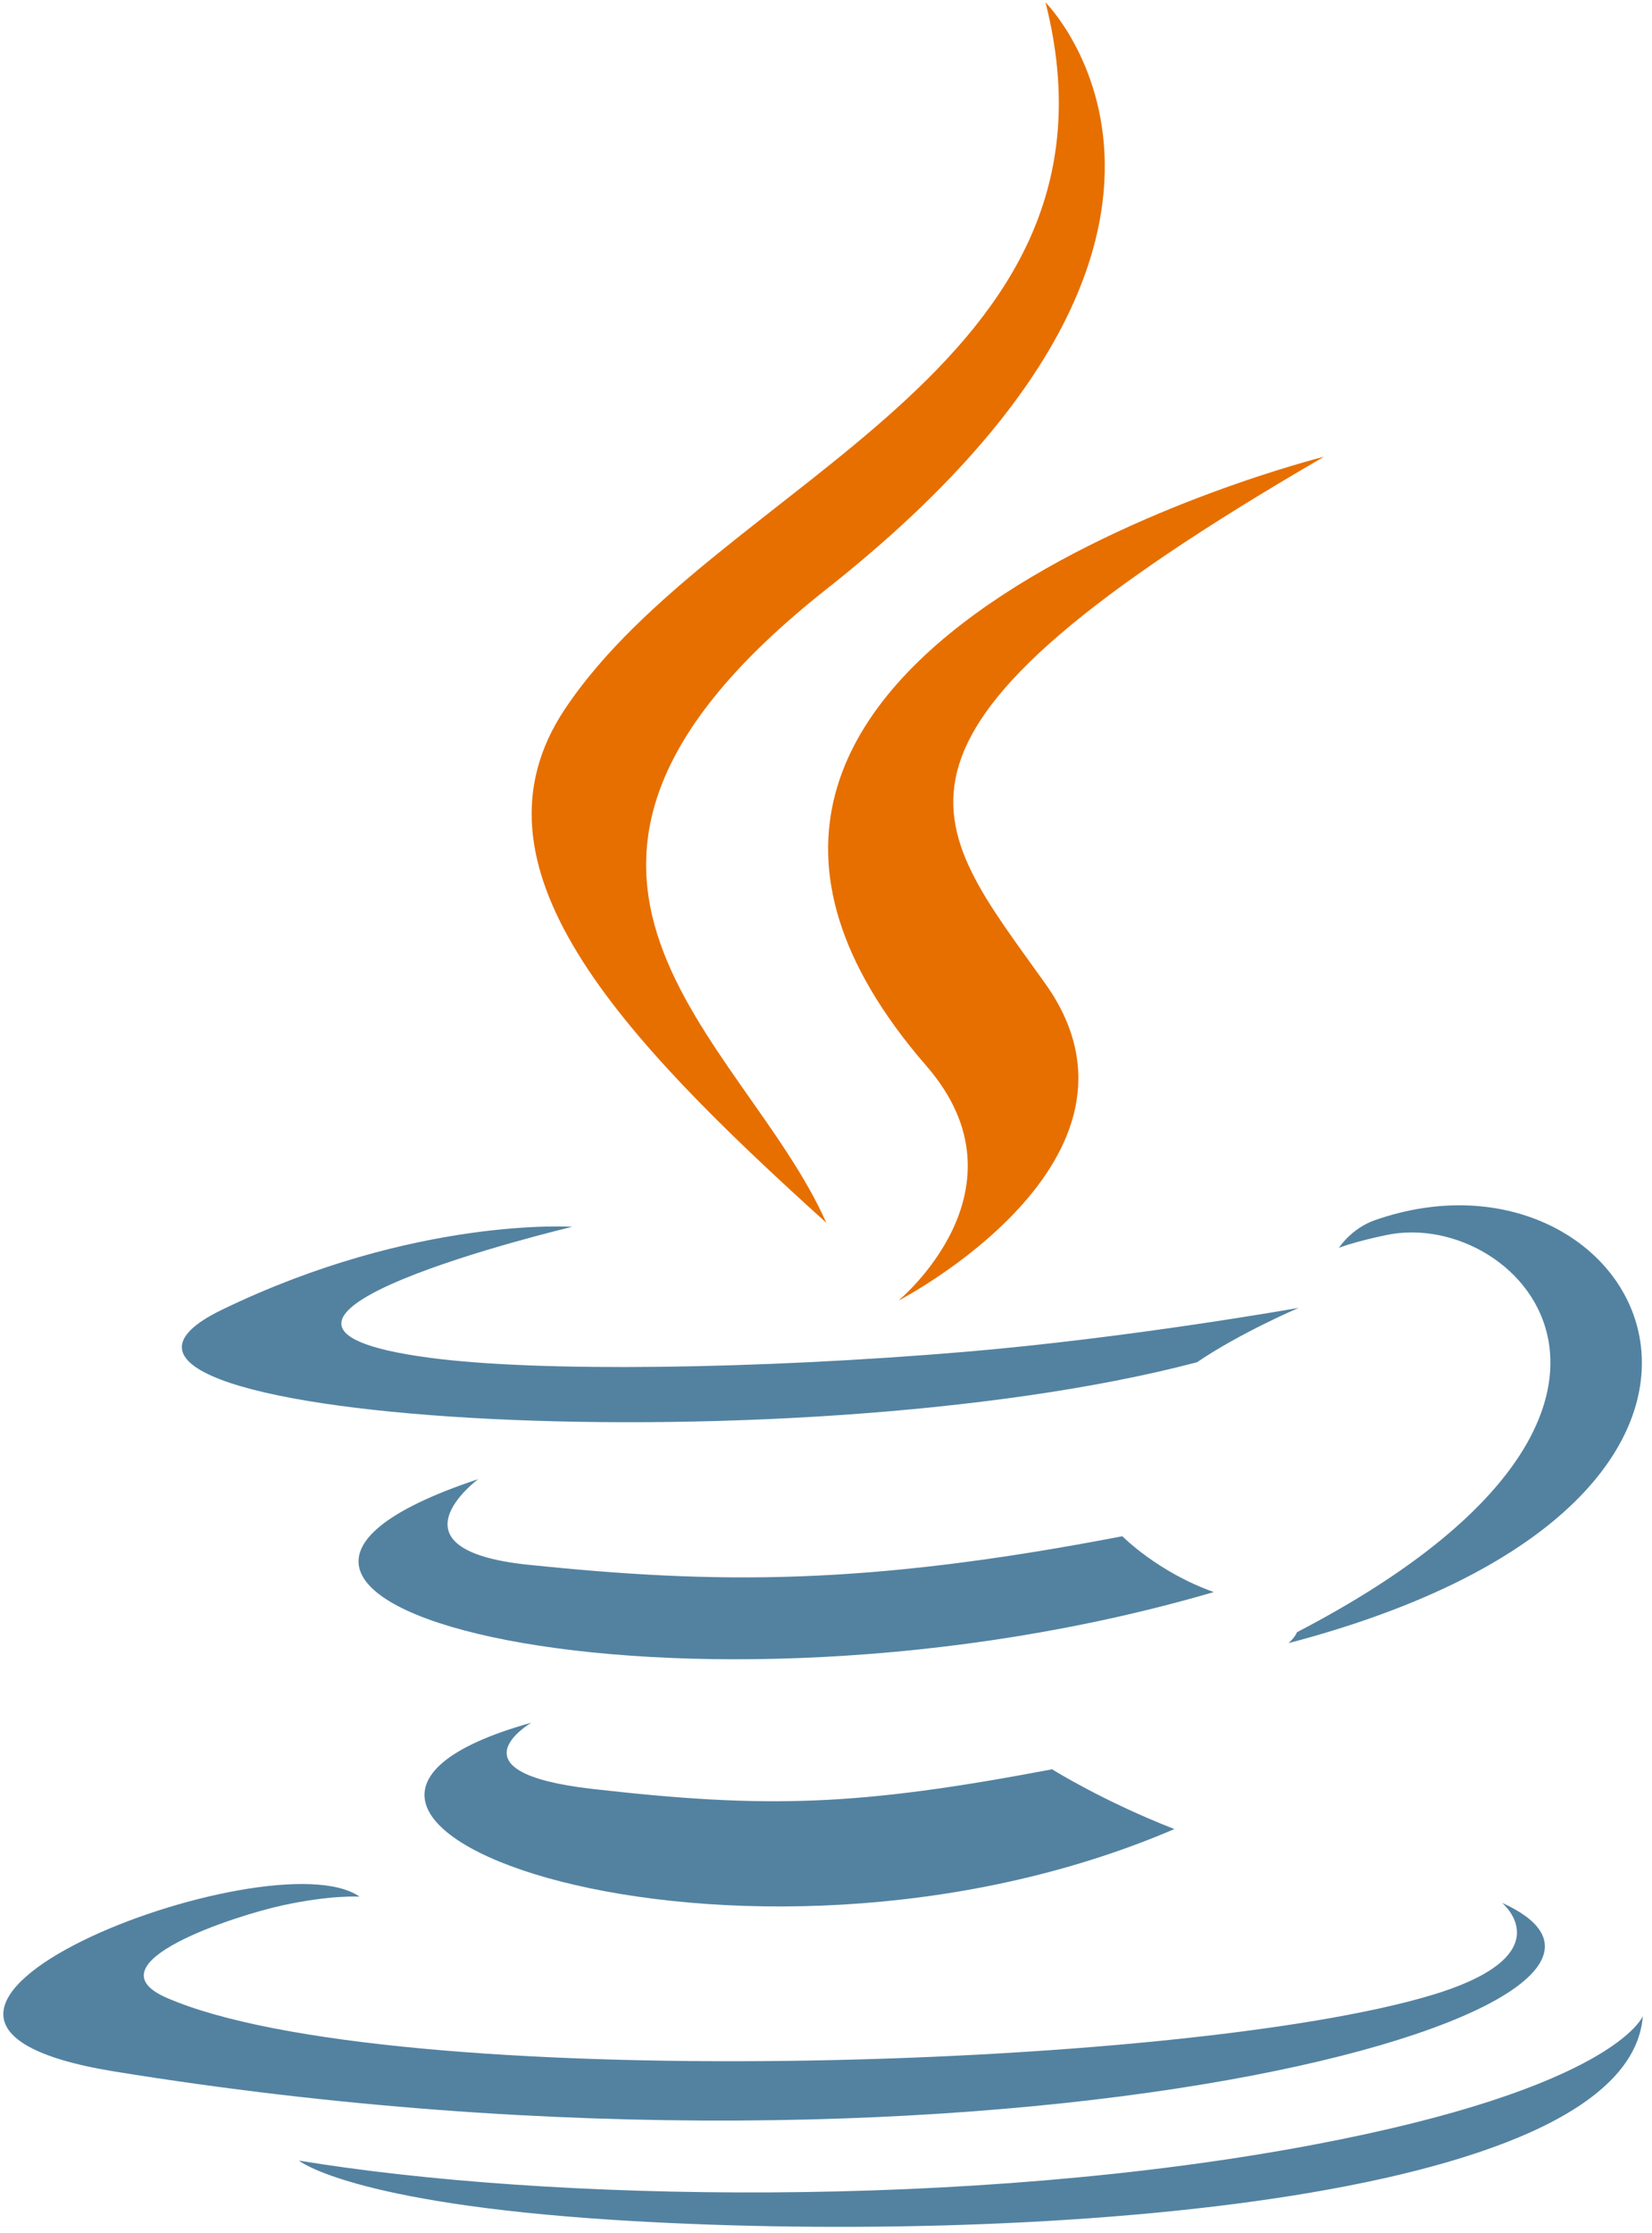 <svg xmlns="http://www.w3.org/2000/svg" xmlns:xlink="http://www.w3.org/1999/xlink" width="77px" height="104px" viewBox="0 0 77 104"><title>java</title><desc>Created with Sketch.</desc><g id="Symbols" stroke="none" stroke-width="1" fill="none" fill-rule="evenodd"><g id="Icons/Backend" transform="translate(-168, -81)" fill-rule="nonzero"><g id="java" transform="translate(168, 81)"><path d="M24.766,80.242 C24.766,80.242 20.807,82.544 27.584,83.324 C35.795,84.26 39.991,84.126 49.039,82.413 C49.039,82.413 51.418,83.905 54.74,85.197 C34.457,93.89 8.835,84.693 24.766,80.242" id="Path" fill="#5382A1"></path><path d="M22.288,68.898 C22.288,68.898 17.847,72.185 24.629,72.887 C33.4,73.791 40.326,73.865 52.312,71.557 C52.312,71.557 53.97,73.238 56.576,74.157 C32.052,81.328 4.737,74.723 22.288,68.898" id="Path" fill="#5382A1"></path><path d="M43.183,49.654 C48.18,55.409 41.869,60.587 41.869,60.587 C41.869,60.587 54.56,54.035 48.732,45.832 C43.288,38.181 39.114,34.38 61.712,21.274 C61.712,21.274 26.241,30.133 43.183,49.654" id="Path" fill="#E76F00"></path><path d="M70.009,88.633 C70.009,88.633 72.939,91.047 66.782,92.915 C55.074,96.461 18.052,97.532 7.768,93.056 C4.071,91.448 11.004,89.216 13.185,88.747 C15.459,88.254 16.759,88.346 16.759,88.346 C12.647,85.45 -9.816,94.033 5.349,96.491 C46.704,103.198 80.736,93.471 70.009,88.633" id="Path" fill="#5382A1"></path><path d="M26.67,57.144 C26.67,57.144 7.839,61.617 20.002,63.241 C25.137,63.929 35.375,63.773 44.911,62.974 C52.704,62.317 60.53,60.919 60.53,60.919 C60.53,60.919 57.782,62.096 55.793,63.453 C36.67,68.483 -0.272,66.143 10.363,60.998 C19.357,56.651 26.67,57.144 26.67,57.144" id="Path" fill="#5382A1"></path><path d="M60.452,76.027 C79.892,65.925 70.903,56.218 64.63,57.525 C63.092,57.845 62.407,58.123 62.407,58.123 C62.407,58.123 62.977,57.229 64.068,56.841 C76.479,52.478 86.024,69.711 60.061,76.536 C60.061,76.536 60.362,76.267 60.452,76.027" id="Path" fill="#5382A1"></path><path d="M48.732,0.111 C48.732,0.111 59.498,10.881 38.521,27.442 C21.699,40.726 34.685,48.3 38.514,56.955 C28.695,48.096 21.489,40.297 26.323,33.039 C33.419,22.384 53.076,17.218 48.732,0.111" id="Path" fill="#E76F00"></path><path d="M28.58,103.4 C47.24,104.594 75.894,102.737 76.573,93.908 C76.573,93.908 75.268,97.255 61.152,99.913 C45.225,102.91 25.582,102.56 13.932,100.639 C13.932,100.639 16.317,102.613 28.58,103.4" id="Path" fill="#5382A1"></path></g></g></g></svg>